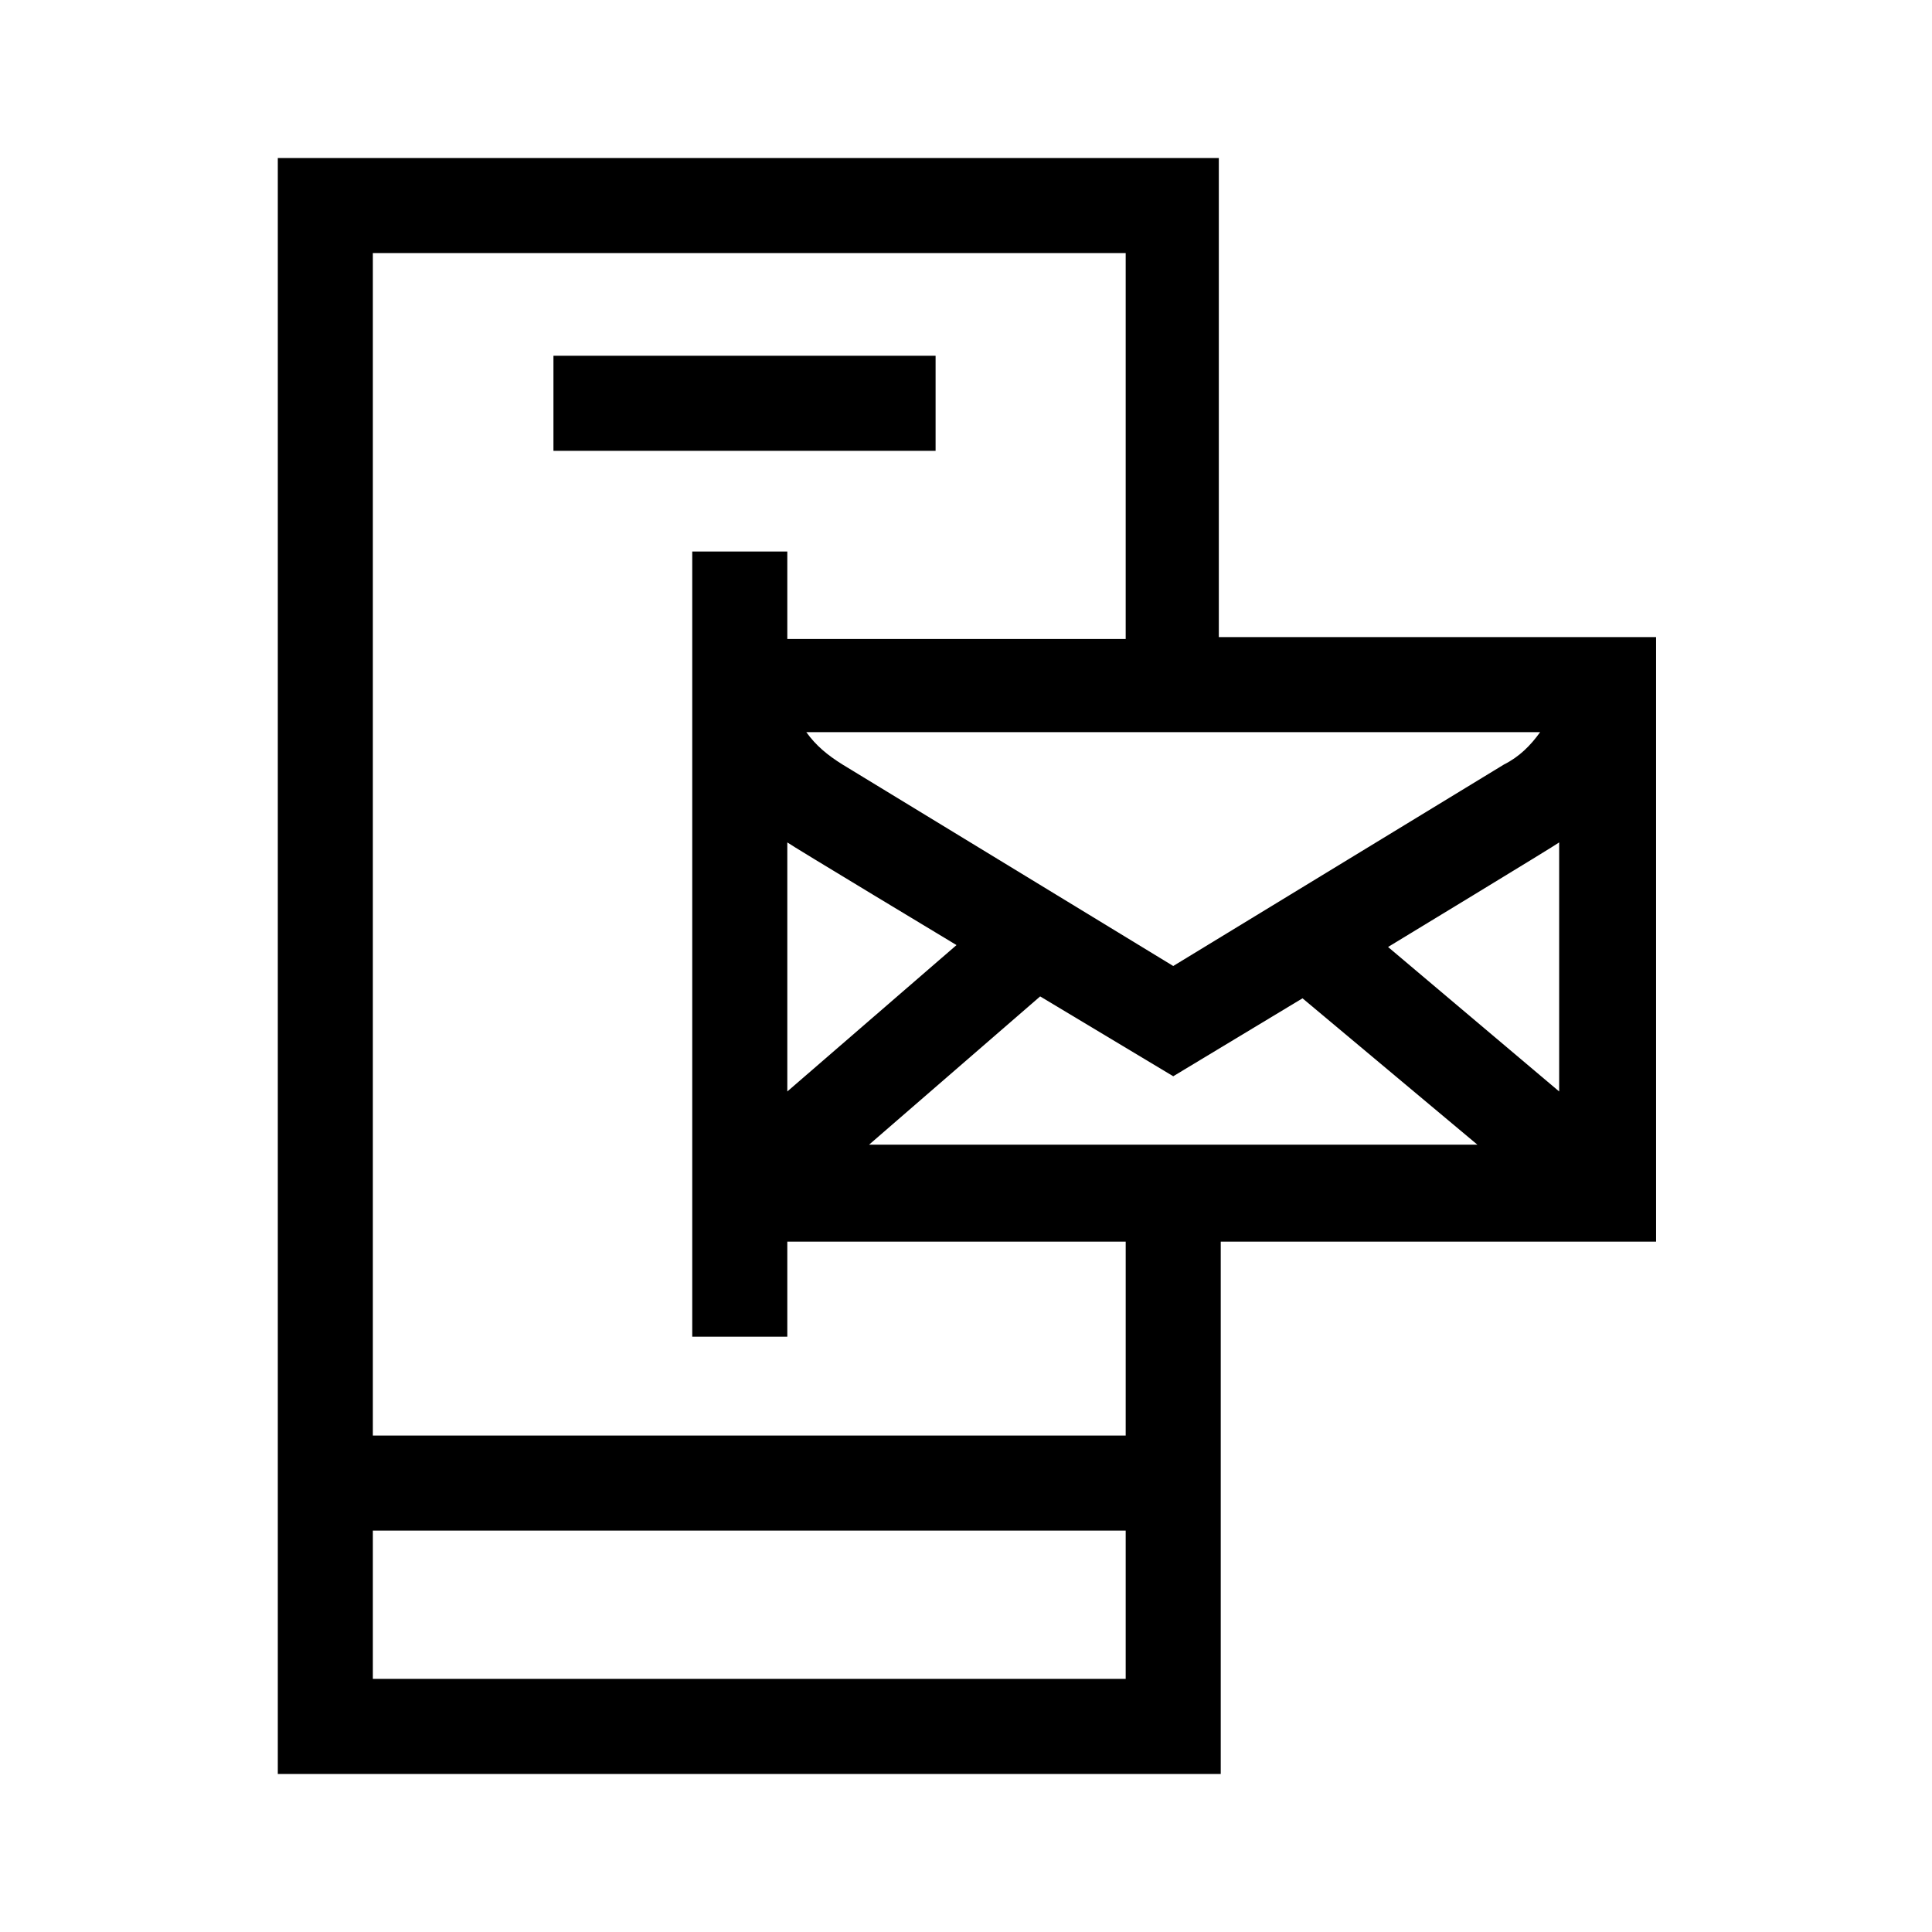 <?xml version="1.0" encoding="UTF-8"?>
<!-- Uploaded to: ICON Repo, www.iconrepo.com, Generator: ICON Repo Mixer Tools -->
<svg fill="#000000" width="800px" height="800px" version="1.1" viewBox="144 144 512 512" xmlns="http://www.w3.org/2000/svg">
 <g>
  <path d="m290.67 238.28h101.27v25.191h-101.27z"/>
  <path d="m582.38 312.84h-115.38v-126.96h-249.38v428.24h249.89v-141.07h115.37v-160.21zm-127.46 87.16-87.664-53.406c-4.031-2.519-7.055-5.039-9.574-8.566h194.47c-2.519 3.527-5.543 6.551-9.574 8.566zm-57.434-5.543-44.84 38.793v-66c0.504 0.504 44.84 27.207 44.84 27.207zm22.168 13.602 35.266 21.16 34.258-20.656 46.352 38.793h-161.22zm92.195-13.098s44.84-27.207 45.344-27.711v66zm-269.04 193.96v-39.297h199.51v39.297zm199.51-64.484h-199.51v-313.37h199.51v102.27h-89.676v-23.176h-25.191v208.07h25.191v-25.191h89.68z"/>
 </g>
</svg>
